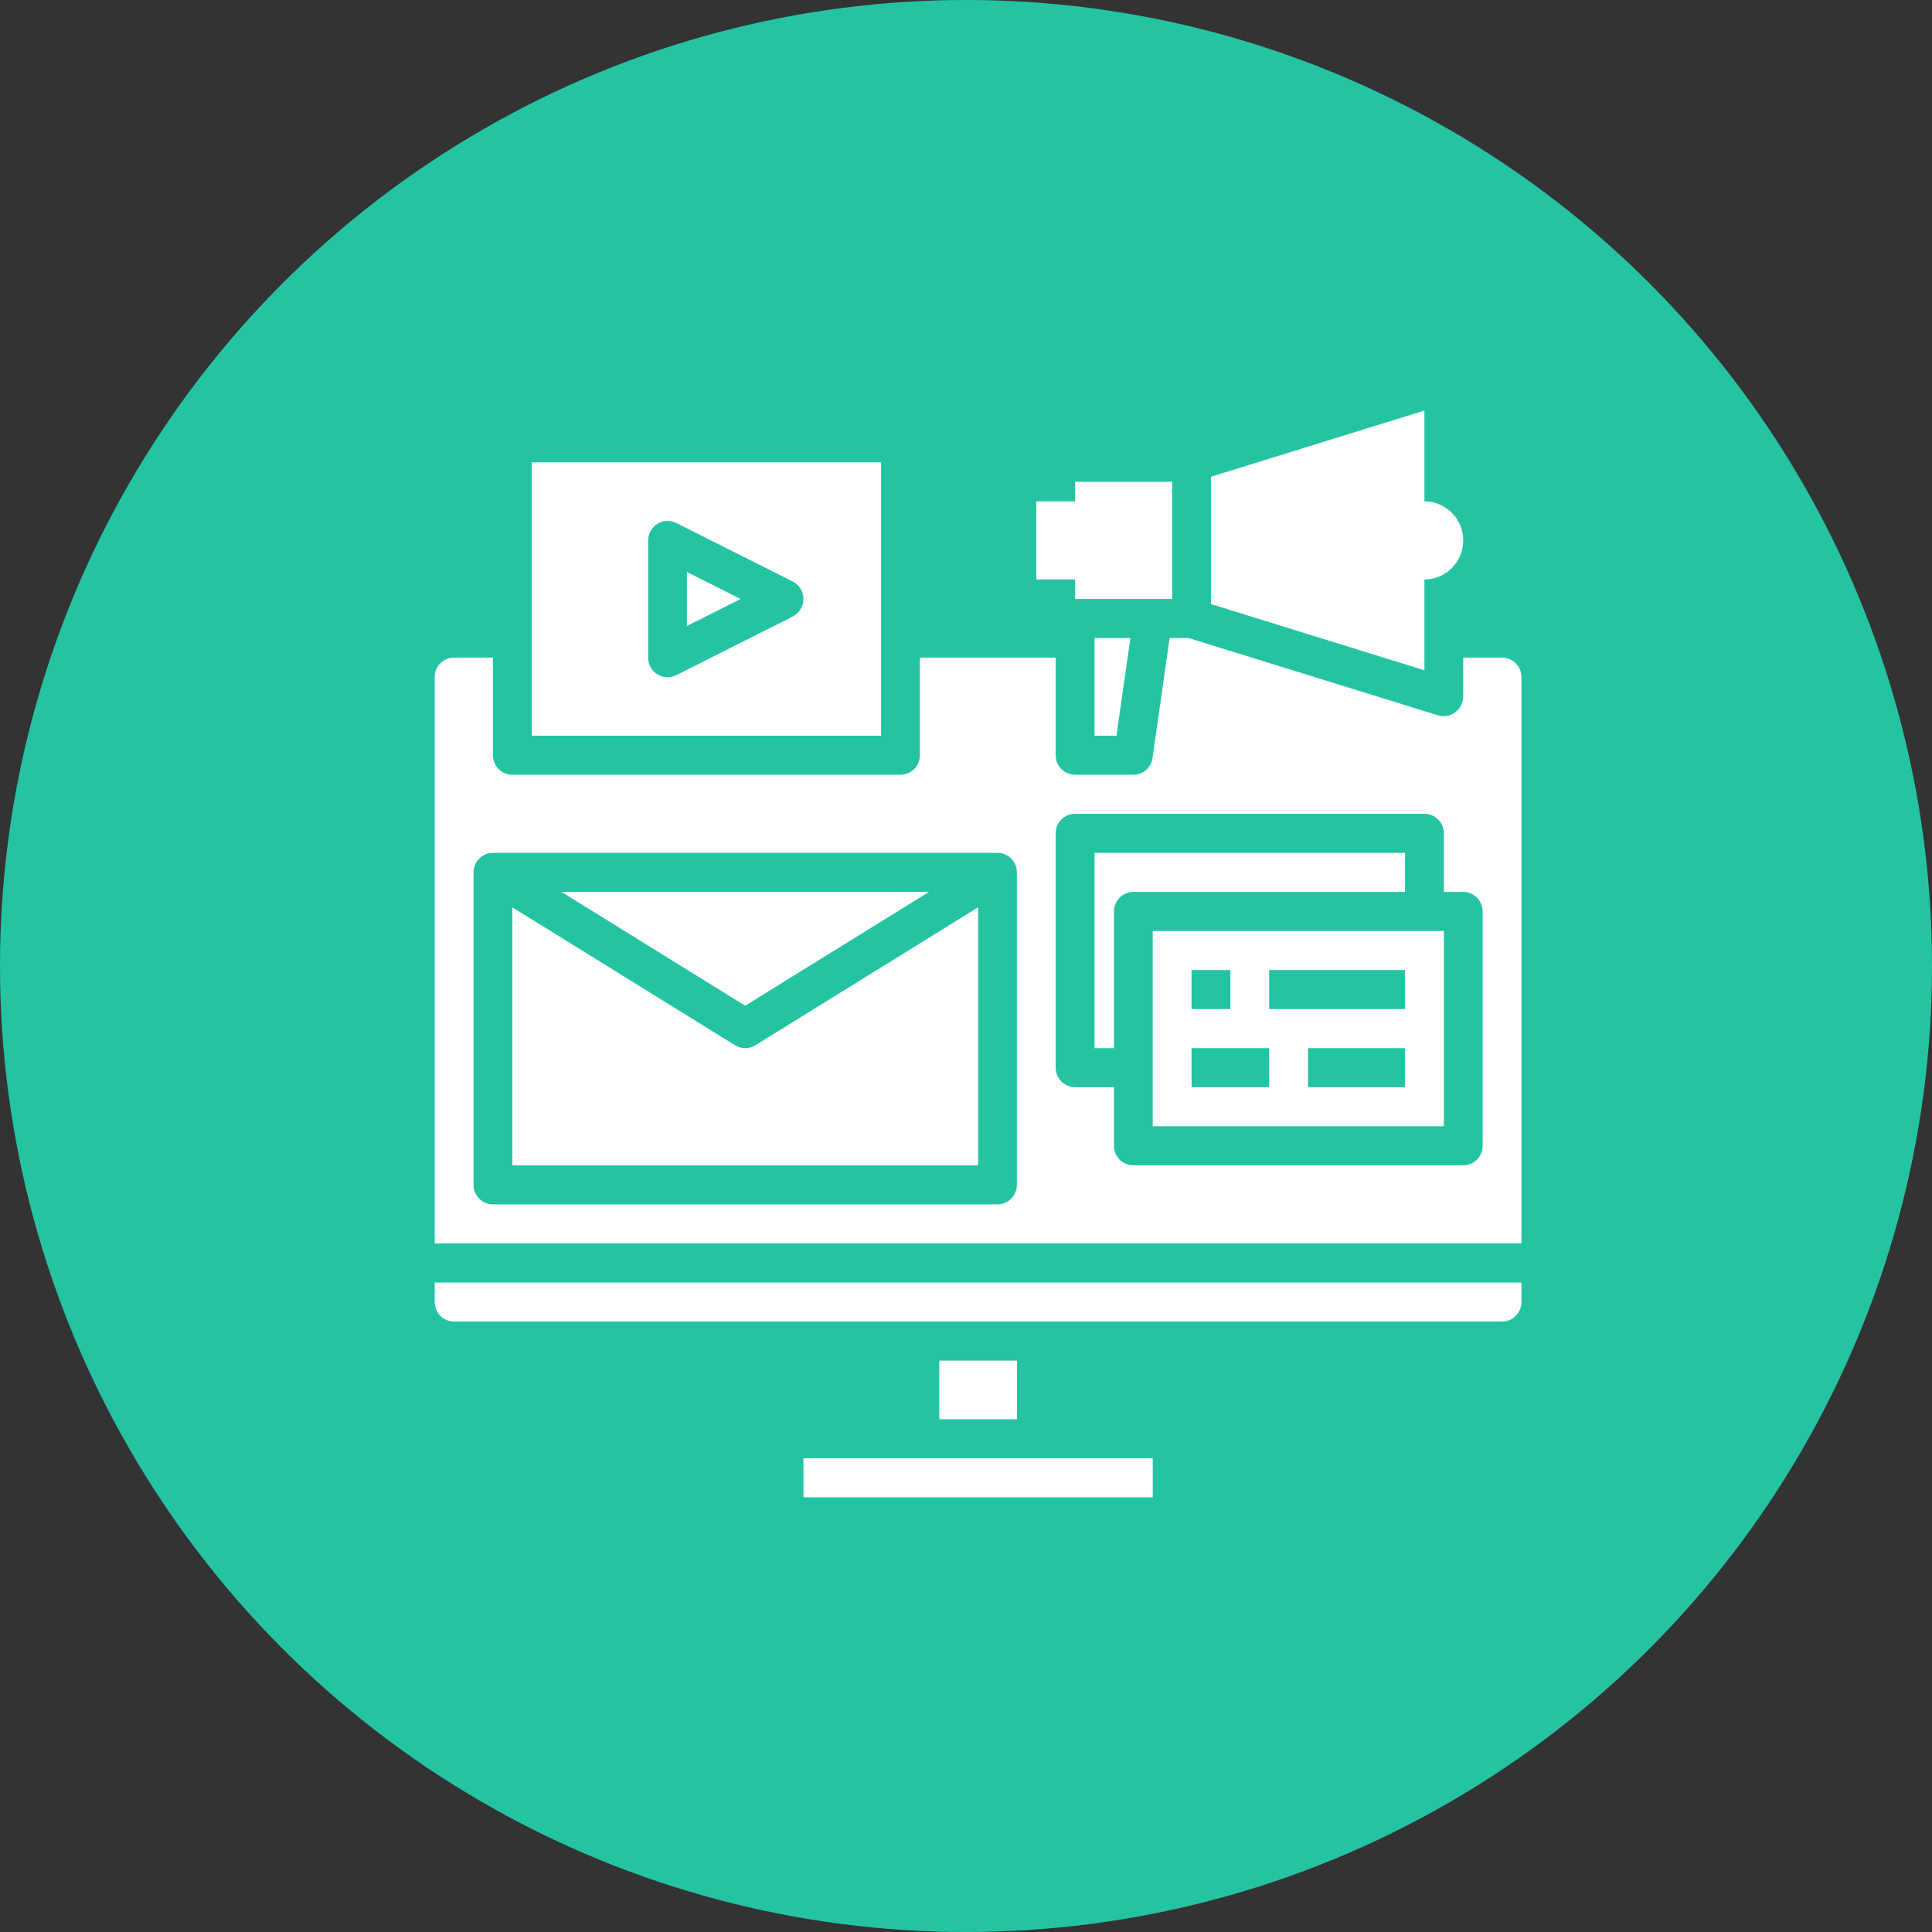 <svg width="80" height="80" viewBox="0 0 80 80" fill="none" xmlns="http://www.w3.org/2000/svg">
<rect x="0" y="0" width="80" height="80" fill="#333333" stroke="none"/>
<circle cx="40" cy="40" r="40" fill="#24C4A3"/>
<path d="M38.465 36.933H23.25L30.857 41.644L38.465 36.933Z" fill="white"/>
<path d="M46.126 37.741C46.126 37.527 46.211 37.321 46.361 37.169C46.512 37.018 46.716 36.933 46.929 36.933H58.179V35.315H45.322V43.402H46.126V37.741Z" fill="white"/>
<path d="M47.732 43.402V46.636H59.786V38.55H47.732V43.402ZM58.179 45.019H54.161V43.402H58.179V45.019ZM52.554 40.167H58.179V41.784H52.554V40.167ZM49.34 40.167H50.947V41.784H49.34V40.167ZM49.34 43.402H52.554V45.019H49.34V43.402Z" fill="white"/>
<path d="M38.895 56.34H42.109V58.766H38.895V56.34Z" fill="white"/>
<path d="M63 53.914V53.105H18V53.914C18 54.128 18.085 54.334 18.235 54.486C18.386 54.637 18.59 54.722 18.804 54.722H62.196C62.41 54.722 62.614 54.637 62.765 54.486C62.915 54.334 63 54.128 63 53.914Z" fill="white"/>
<path d="M33.268 60.383H47.732V62H33.268V60.383Z" fill="white"/>
<path d="M18.804 27.229C18.59 27.229 18.386 27.314 18.235 27.466C18.085 27.617 18 27.823 18 28.038V51.488H63V28.038C63 27.823 62.915 27.617 62.765 27.466C62.614 27.314 62.41 27.229 62.196 27.229H60.589V28.846C60.586 29.06 60.501 29.264 60.35 29.415C60.2 29.566 59.998 29.652 59.786 29.655C59.707 29.657 59.628 29.646 59.553 29.623L49.219 26.42H48.431L47.724 31.385C47.697 31.578 47.602 31.755 47.455 31.883C47.309 32.01 47.122 32.081 46.929 32.081H44.518C44.305 32.081 44.1 31.996 43.95 31.844C43.799 31.692 43.714 31.487 43.714 31.272V27.229H38.089V31.272C38.089 31.487 38.005 31.692 37.854 31.844C37.703 31.996 37.499 32.081 37.286 32.081H21.214C21.001 32.081 20.797 31.996 20.646 31.844C20.495 31.692 20.411 31.487 20.411 31.272V27.229H18.804ZM43.714 34.507C43.714 34.292 43.799 34.087 43.95 33.935C44.1 33.783 44.305 33.698 44.518 33.698H58.982C59.195 33.698 59.4 33.783 59.55 33.935C59.701 34.087 59.786 34.292 59.786 34.507V36.932H60.589C60.802 36.932 61.007 37.018 61.157 37.169C61.308 37.321 61.393 37.527 61.393 37.741V47.445C61.393 47.659 61.308 47.865 61.157 48.017C61.007 48.168 60.802 48.253 60.589 48.253H46.929C46.715 48.253 46.511 48.168 46.36 48.017C46.21 47.865 46.125 47.659 46.125 47.445V45.019H44.518C44.305 45.019 44.1 44.934 43.95 44.782C43.799 44.63 43.714 44.425 43.714 44.21V34.507ZM41.304 35.315C41.517 35.315 41.721 35.401 41.872 35.552C42.023 35.704 42.107 35.91 42.107 36.124V49.062C42.107 49.276 42.023 49.482 41.872 49.634C41.721 49.785 41.517 49.87 41.304 49.87H20.411C20.198 49.87 19.993 49.785 19.843 49.634C19.692 49.482 19.607 49.276 19.607 49.062V36.124C19.607 35.91 19.692 35.704 19.843 35.552C19.993 35.401 20.198 35.315 20.411 35.315H41.304Z" fill="white"/>
<path d="M40.501 37.571L31.279 43.282C31.152 43.36 31.006 43.402 30.858 43.402C30.709 43.402 30.563 43.36 30.437 43.282L21.215 37.571V48.253H40.501V37.571Z" fill="white"/>
<path d="M28.445 25.921L30.666 24.803L28.445 23.686V25.921Z" fill="white"/>
<path d="M46.23 30.463L46.809 26.42H45.322V30.463H46.23Z" fill="white"/>
<path d="M22.018 19.143V30.464H36.482V19.143H22.018ZM32.823 25.531L28.002 27.957C27.879 28.019 27.742 28.048 27.605 28.041C27.468 28.035 27.335 27.993 27.218 27.92C27.102 27.847 27.006 27.745 26.939 27.624C26.873 27.503 26.838 27.367 26.839 27.229V22.377C26.839 22.239 26.874 22.104 26.941 21.983C27.007 21.863 27.103 21.762 27.22 21.689C27.336 21.617 27.469 21.575 27.606 21.569C27.743 21.563 27.879 21.592 28.002 21.654L32.823 24.079C32.957 24.146 33.069 24.25 33.148 24.378C33.227 24.506 33.268 24.653 33.268 24.803C33.268 24.953 33.227 25.101 33.148 25.229C33.069 25.357 32.957 25.46 32.823 25.527V25.531Z" fill="white"/>
<path d="M44.519 20.76H42.912V23.994H44.519V24.803H48.537V19.951H44.519V20.76Z" fill="white"/>
<path d="M58.982 20.76V17L50.143 19.741V25.014L58.982 27.755V23.995C59.408 23.995 59.817 23.824 60.118 23.521C60.42 23.218 60.589 22.806 60.589 22.377C60.589 21.948 60.42 21.537 60.118 21.234C59.817 20.93 59.408 20.76 58.982 20.76Z" fill="white"/>
</svg>
